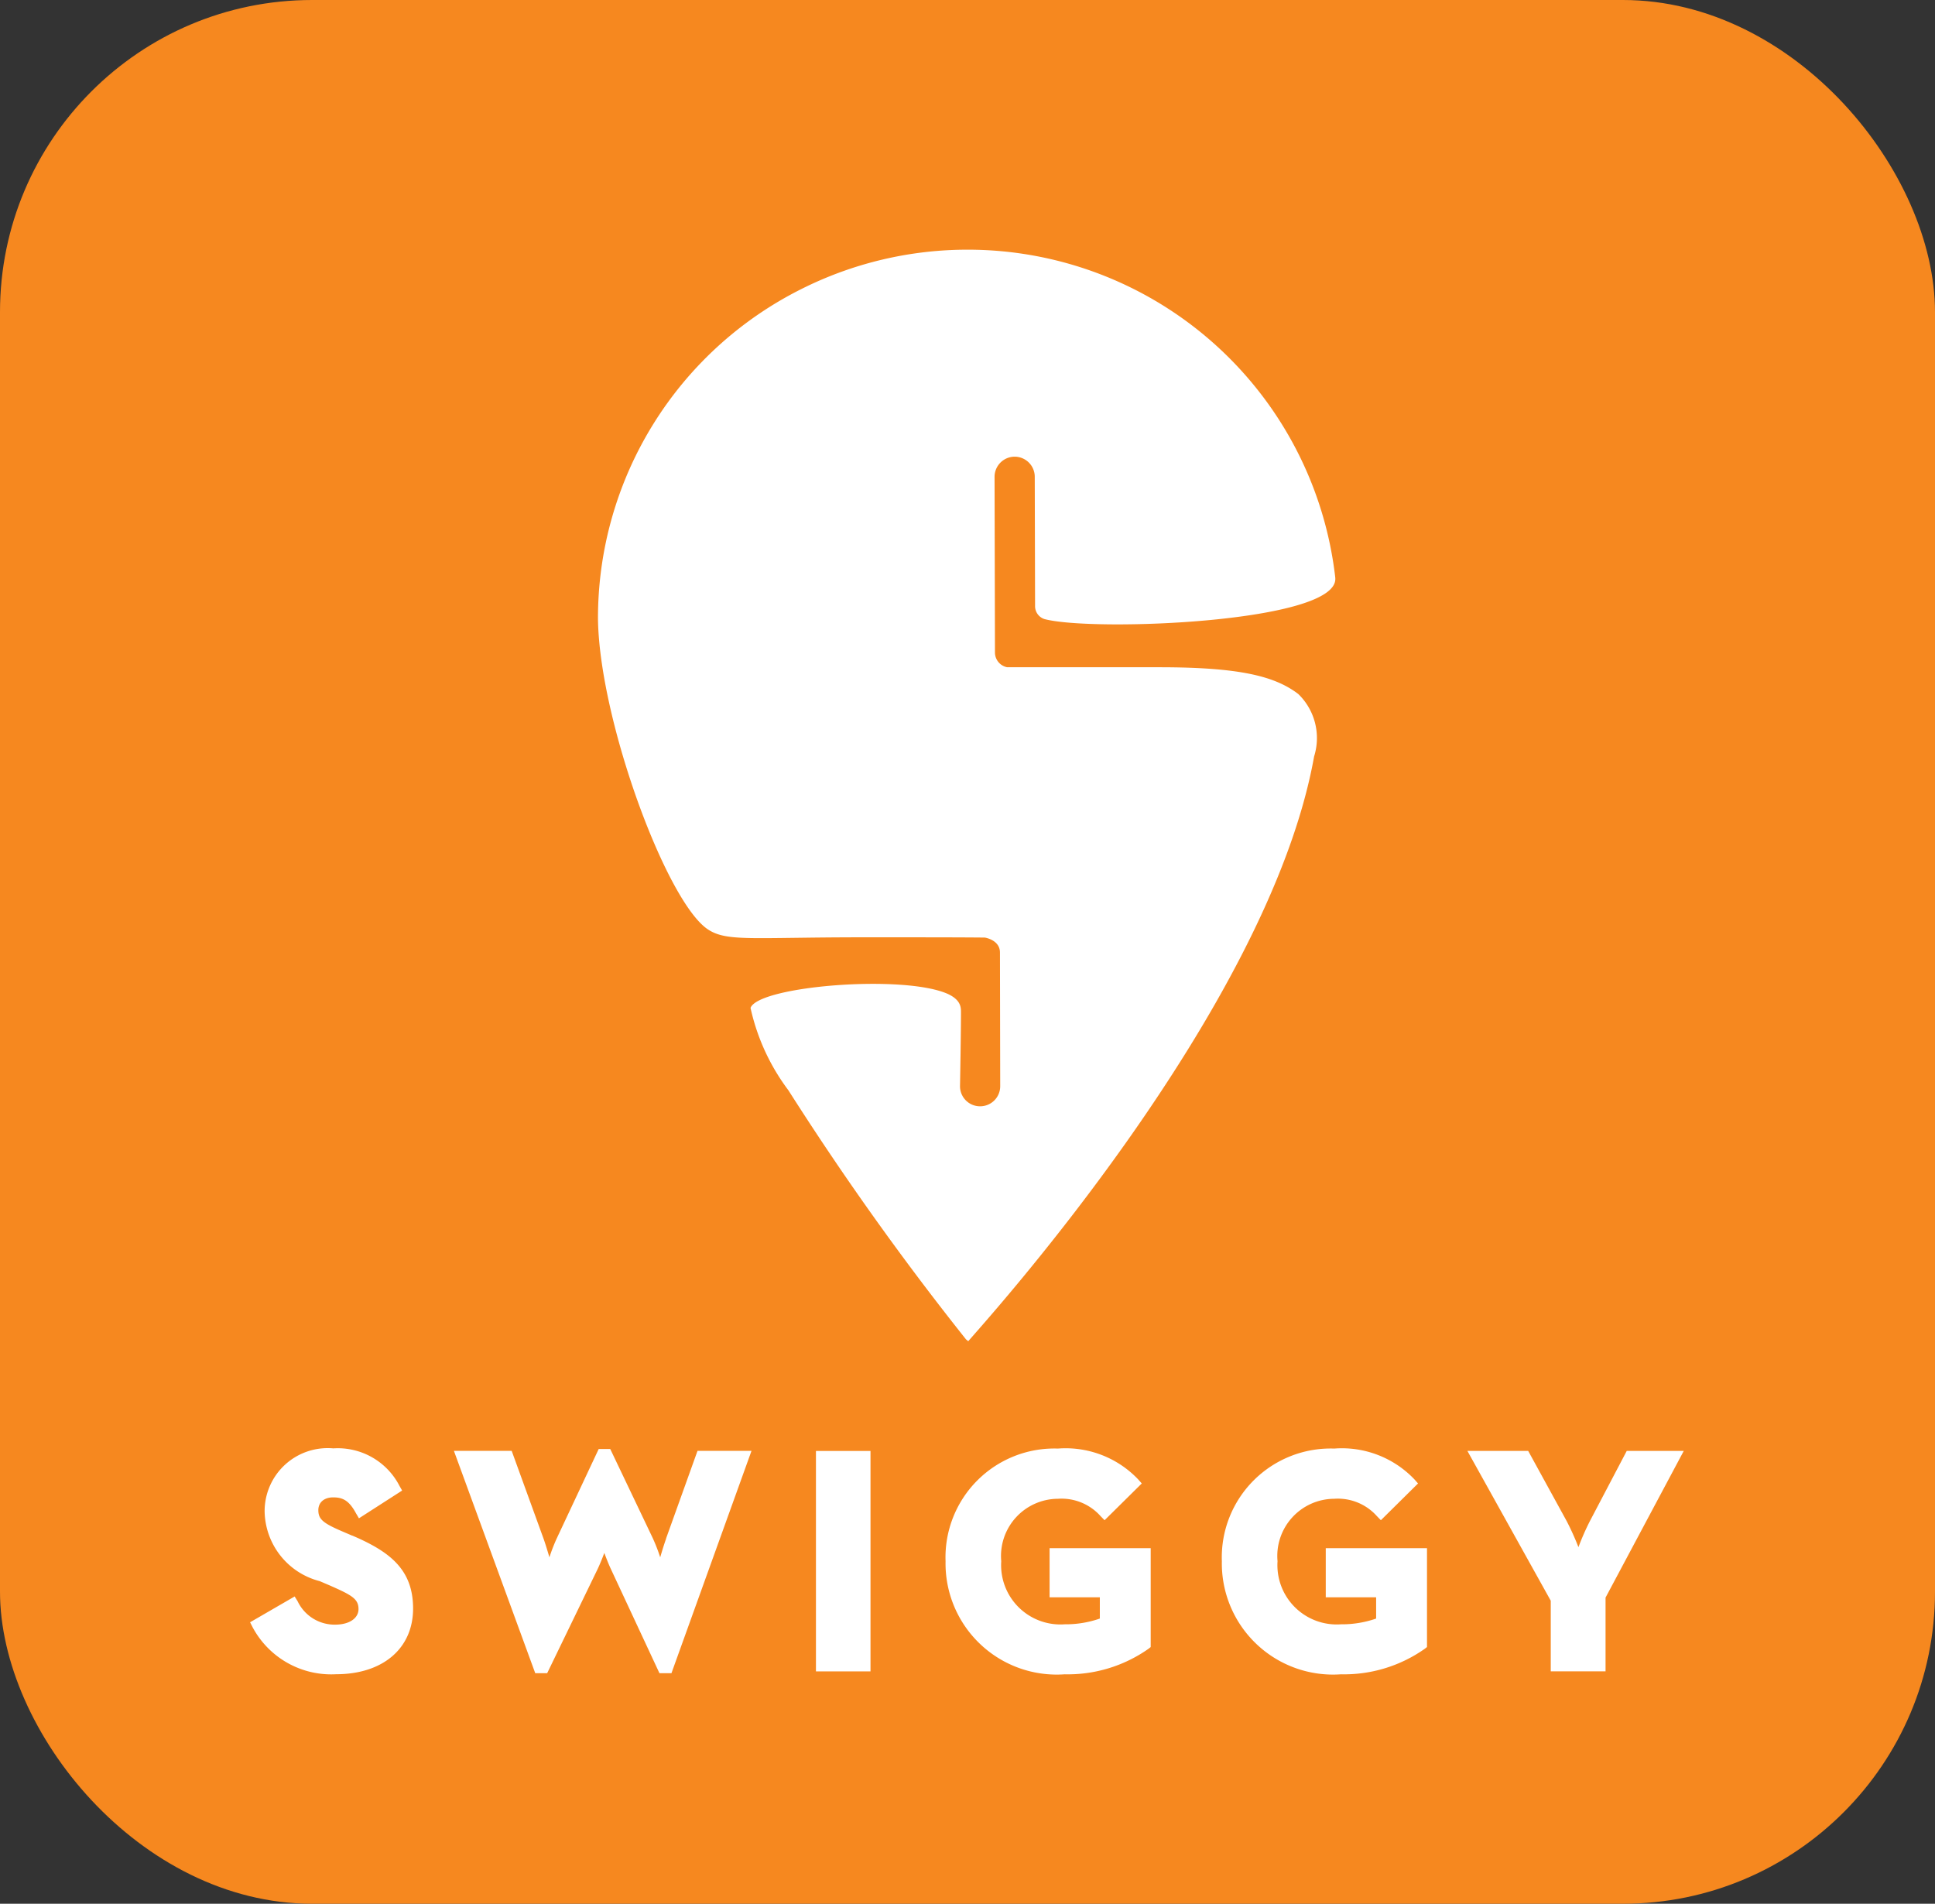 <svg xmlns="http://www.w3.org/2000/svg" width="62" height="61" viewBox="0 0 62 61"><rect x="0" y="0" width="62" height="61" fill="#333333" stroke="none"/><defs><style>.a{fill:#f6881f;}.b{fill:#fff;}</style></defs><g transform="translate(-124 -5216)"><rect class="a" width="62" height="61" rx="10" transform="translate(124 5216)"/><g transform="translate(231.335 5287)"><path class="b" d="M-4.6-28.021c.348-.423,9.623-10.56,11.085-18.742a1.965,1.965,0,0,0-.508-2c-.73-.555-1.825-.857-4.437-.857l-4.89,0a.482.482,0,0,1-.391-.467l-.013-5.634a.646.646,0,0,1,.643-.646h0a.645.645,0,0,1,.645.643s.008,3.058.01,4.145a.433.433,0,0,0,.3.415c1.559.415,9.442.111,9.319-1.317v-.011A11.854,11.854,0,0,0-4.608-63a11.859,11.859,0,0,0-5.343,1.265,11.787,11.787,0,0,0-6.51,10.579c.051,3.268,2.207,9.076,3.526,9.938.609.4,1.409.251,4.991.251,1.624,0,3.137,0,3.88.009.078.013.483.107.483.479h0l.008,4.282a.643.643,0,0,1-.643.645.642.642,0,0,1-.645-.642s.031-1.718.031-2.359c0-.149.012-.4-.423-.6-1.426-.634-6.059-.251-6.32.448a6.836,6.836,0,0,0,1.216,2.644,92.9,92.9,0,0,0,5.687,7.976l.073.06Z" transform="translate(-71.714 0)"/><path class="b" d="M-96.055,225.082l-.343-.147c-.6-.26-.737-.385-.737-.669,0-.247.186-.408.475-.408s.5.083.726.5l.1.171,1.384-.89-.086-.151a2.223,2.223,0,0,0-2.12-1.2,2.019,2.019,0,0,0-2.2,2.007,2.348,2.348,0,0,0,1.765,2.247l.343.147c.677.3.9.419.9.747,0,.3-.3.5-.751.5a1.313,1.313,0,0,1-1.2-.75l-.095-.153-1.428.827.079.155a2.855,2.855,0,0,0,2.675,1.51c1.5,0,2.469-.827,2.469-2.105,0-1.252-.745-1.822-1.944-2.336Z" transform="translate(0 -246.879)"/><path class="b" d="M-43.9,225.309c-.065.18-.132.4-.19.6a5.7,5.7,0,0,0-.24-.618l-1.361-2.853h-.37l-1.339,2.853a5.643,5.643,0,0,0-.24.617c-.059-.2-.125-.42-.189-.6l-1.02-2.81H-50.7l2.606,7.124h.382l1.616-3.336c.073-.154.15-.344.215-.518.065.174.139.364.211.517l1.556,3.337h.384l2.565-7.124h-1.73l-1.008,2.81Zm4.8,4.254h1.748V222.5H-39.1v7.064Z" transform="translate(-42.091 -247.009)"/><path class="b" d="M69.6,227.065H71.21v.681a3.326,3.326,0,0,1-1.126.184,1.9,1.9,0,0,1-2.033-2.022,1.833,1.833,0,0,1,1.816-2,1.673,1.673,0,0,1,1.365.554l.13.133,1.192-1.178-.115-.13a3.207,3.207,0,0,0-2.572-.988,3.488,3.488,0,0,0-3.6,3.612,3.562,3.562,0,0,0,3.818,3.621,4.493,4.493,0,0,0,2.688-.82l.067-.054v-3.168H69.6v1.579Z" transform="translate(-143.305 -246.884)"/><path class="b" d="M135.355,227.065h1.615v.681a3.327,3.327,0,0,1-1.126.184,1.9,1.9,0,0,1-2.033-2.022,1.832,1.832,0,0,1,1.816-2,1.675,1.675,0,0,1,1.366.554l.129.133,1.191-1.178-.115-.13a3.207,3.207,0,0,0-2.571-.988,3.488,3.488,0,0,0-3.6,3.612,3.562,3.562,0,0,0,3.818,3.621,4.486,4.486,0,0,0,2.687-.82l.068-.054v-3.168h-3.244v1.579Z" transform="translate(-200.212 -246.884)"/><path class="b" d="M195.565,222.883l-1.184,2.255a8.261,8.261,0,0,0-.364.829,8.478,8.478,0,0,0-.375-.832l-1.235-2.252h-1.948l2.671,4.8v2.263h1.756v-2.363l2.506-4.7Z" transform="translate(-250.777 -247.393)"/></g></g></svg>